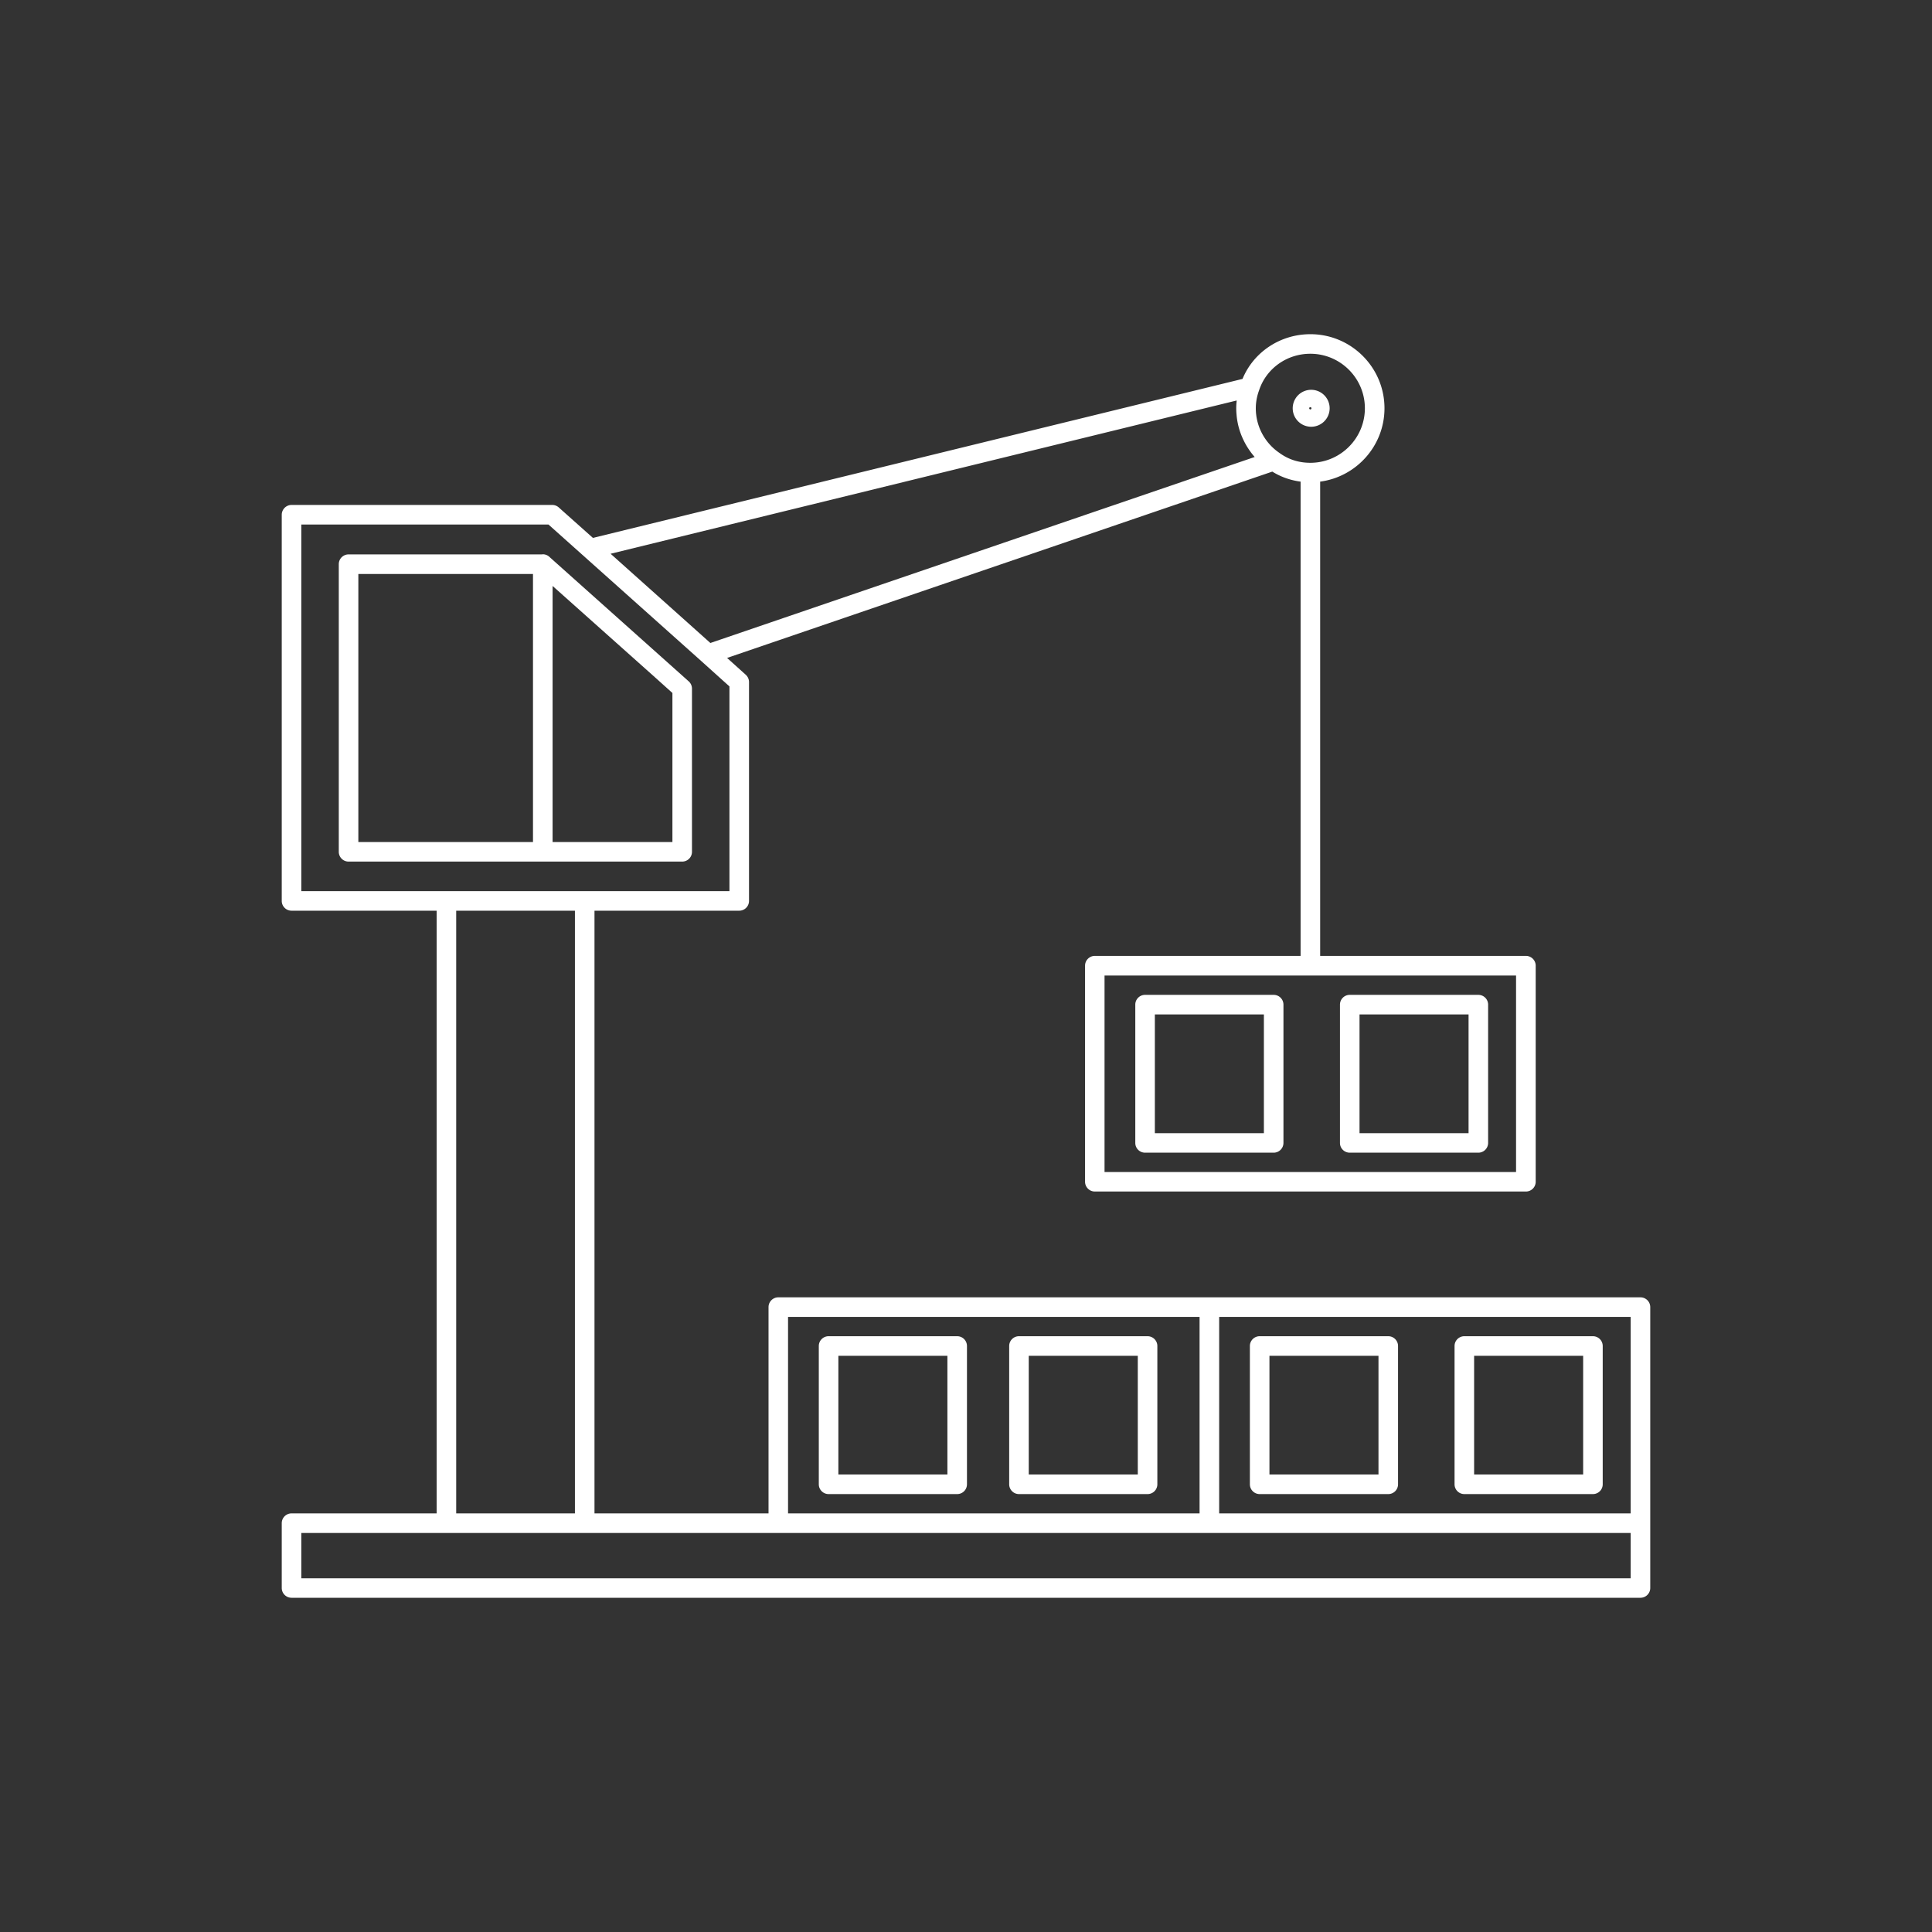 <svg viewBox="0 0 48 48" xml:space="preserve" xmlns="http://www.w3.org/2000/svg" enable-background="new 0 0 48 48"><rect x="0" y="0" width="48" height="48" fill="#333333" stroke="none"/><path d="M17.192 21.163V17.11a.244.244 0 0 0-.08-.181l-3.451-3.083a.241.241 0 0 0-.175-.075l-.027.003H8.66a.243.243 0 0 0-.243.243v7.146c0 .134.109.243.243.243h8.288a.243.243 0 0 0 .244-.243zM8.903 14.26h4.339v6.66H8.903v-6.66zm7.803 6.66h-2.977v-6.362l2.542 2.268.435.391v3.703zM32.555 10.602a.459.459 0 1 0-.001-.917.459.459 0 0 0 .001.917zm0-.486a.028.028 0 1 1 0 .056.028.028 0 0 1-.028-.028c-.001-.016.012-.028.028-.028zM28.449 28.638h3.195a.243.243 0 0 0 .243-.243V24.96a.243.243 0 0 0-.243-.243h-3.195a.243.243 0 0 0-.243.243v3.436c0 .134.109.242.243.242zm.243-3.435h2.709v2.95h-2.709v-2.95zM33.534 28.638h3.195a.243.243 0 0 0 .243-.243V24.96a.243.243 0 0 0-.243-.243h-3.195a.243.243 0 0 0-.243.243v3.436c0 .134.109.242.243.242zm.243-3.435h2.709v2.95h-2.709v-2.95zM23.781 33.198h-3.195a.243.243 0 0 0-.243.243v3.436c0 .134.109.243.243.243h3.195a.243.243 0 0 0 .243-.243v-3.436a.243.243 0 0 0-.243-.243zm-.243 3.436h-2.709v-2.95h2.709v2.95zM28.511 33.198h-3.195a.243.243 0 0 0-.243.243v3.436c0 .134.109.243.243.243h3.195a.243.243 0 0 0 .243-.243v-3.436a.243.243 0 0 0-.243-.243zm-.243 3.436h-2.709v-2.95h2.709v2.95zM31.296 37.12h3.195a.243.243 0 0 0 .243-.243v-3.436a.243.243 0 0 0-.243-.243h-3.195a.243.243 0 0 0-.243.243v3.436c0 .134.109.243.243.243zm.243-3.436h2.709v2.95h-2.709v-2.95zM36.381 37.12h3.195a.243.243 0 0 0 .243-.243v-3.436a.243.243 0 0 0-.243-.243h-3.195a.243.243 0 0 0-.243.243v3.436c0 .134.109.243.243.243zm.243-3.436h2.709v2.95h-2.709v-2.95z" fill="#ffffff" class="fill-000000"></path><path d="M7.243 37.6a.243.243 0 0 0-.243.243v1.61c0 .134.109.243.243.243h33.514a.243.243 0 0 0 .243-.243V32.475a.243.243 0 0 0-.243-.243h-21.42a.243.243 0 0 0-.243.243V37.6H14.77V22.626h3.596a.243.243 0 0 0 .243-.243v-5.437a.244.244 0 0 0-.08-.181l-.465-.419 13.546-4.629c.212.132.451.216.703.249v11.783h-5.112a.243.243 0 0 0-.243.243v5.368c0 .134.109.243.243.243h10.71a.243.243 0 0 0 .243-.243v-5.368a.243.243 0 0 0-.243-.243h-5.112V11.966c.9-.12 1.598-.89 1.598-1.823 0-1.015-.826-1.84-1.841-1.84-.749 0-1.411.444-1.686 1.111l-16.139 3.95-.849-.757a.243.243 0 0 0-.162-.062H7.243a.245.245 0 0 0-.243.244v9.594c0 .134.109.243.243.243h3.605V37.6H7.243zm30.424-8.481H27.442v-4.882h10.224v4.882zm2.847 10.092H7.486v-1.124h33.028v1.124zm0-1.611H30.29v-4.882h10.224V37.6zm-20.935-4.882h10.224V37.6H19.579v-4.882zM32.555 8.789c.747 0 1.355.608 1.355 1.354 0 .747-.608 1.355-1.355 1.355-.287 0-.545-.082-.773-.249a1.342 1.342 0 0 1-.582-1.105c0-.147.027-.299.082-.448.179-.542.69-.907 1.273-.907zm-1.83 1.161-.002.026-.003.031a1.564 1.564 0 0 0 .001.285l.003.037a1.789 1.789 0 0 0 .171.606l.009.018a1.8 1.8 0 0 0 .163.269l.004.006c.032.043.065.085.101.126l-13.523 4.621-.696-.623-1.783-1.594L30.725 9.95zM7.486 13.032h6.141l3.766 3.365.038.034.692.623v5.086H7.486v-9.108zm3.848 9.594h2.95V37.6h-2.95V22.626z" fill="#ffffff" class="fill-000000"></path></svg>